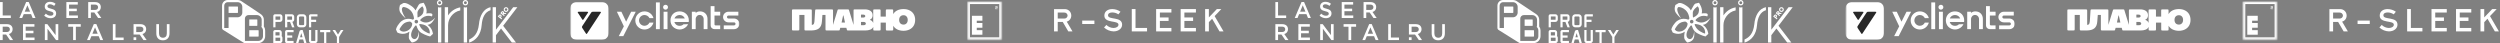 <?xml version="1.0" encoding="UTF-8"?> <svg xmlns="http://www.w3.org/2000/svg" width="1380" height="24" viewBox="0 0 1380 24" fill="none"><rect x="0" y="0" width="1380" height="24" fill="#808080" stroke="none"/><path d="M235.972 13.716C236.918 13.61 237.893 13.164 238.715 12.109C239.904 10.58 240.195 9.787 240.195 9.787C240.195 9.787 236.408 14.413 232.089 11.432C232.05 11.272 232.002 11.137 231.945 10.996C234.813 7.541 238.355 9.056 238.355 9.056C238.355 9.056 238.633 8.954 238.677 8.127C238.739 7.043 236.408 7.28 235.337 7.435C236.149 4.691 233.828 1.521 233.828 1.521L231.853 1.986C231.853 1.986 231.383 2.272 231.094 2.678C230.792 3.118 229.807 4.856 229.35 5.751C228.855 4.739 228.019 3.951 226.957 3.215C223.771 1.008 222.532 1.749 222.532 1.749L220.816 2.75C220.816 2.75 219.759 5.301 221.143 7.188C222.532 9.09 224.017 10.188 224.017 10.188C224.017 10.188 220.456 5.32 222.46 3.912C222.782 3.684 227.918 4.338 228.543 10.227C228.343 10.411 228.163 10.629 228.019 10.875C227.424 10.629 223.604 9.22 220.643 12.613C218.774 14.756 218.582 16.286 218.582 16.286L219.303 17.916C219.303 17.916 222.57 19.91 226.006 17.481C225.867 18.265 225.285 20.709 226.001 21.807C226.856 23.143 227.375 23.457 227.375 23.457C227.375 23.457 230.724 23.177 231.166 20.302C231.397 18.812 231.166 17.287 231.166 17.287C231.166 17.287 231.008 20.902 229.288 21.497C227.577 22.098 224.963 19.441 229.336 14.065C229.523 14.123 229.706 14.161 229.912 14.166C230.1 14.979 230.76 17.133 232.718 18.245C235.16 19.639 237.422 20.138 237.422 20.138L238.979 18.71C238.98 18.71 238.821 15.531 235.972 13.716ZM223.176 17.433C221.1 17.597 220.49 16.203 220.49 16.203C220.49 16.203 221.503 13.982 223.181 12.796C224.271 12.027 226.116 11.896 226.116 11.896C227.019 11.955 227.553 13.005 227.553 13.005C227.563 14.994 225.761 17.215 223.176 17.433ZM230.417 7.033C230.47 5.204 233.117 3.486 233.117 3.486C233.771 4.338 234.102 4.875 233.67 6.796C233.242 8.727 230.547 9.685 230.547 9.685C230.547 9.685 230.345 8.858 230.417 7.033ZM229.816 12.937C229.273 12.937 228.834 12.492 228.834 11.94C228.834 11.388 229.273 10.948 229.816 10.948C230.364 10.948 230.801 11.388 230.801 11.94C230.801 12.492 230.364 12.937 229.816 12.937ZM237.201 18.478C237.201 18.478 236.803 18.681 234.482 17.321C232.19 15.957 231.459 13.706 231.459 13.706L231.561 13.237C231.561 13.237 233.53 13.339 234.799 14.002C237.701 15.545 237.201 18.478 237.201 18.478Z" fill="white"></path><path d="M242.914 4.104C242.837 4.117 242.759 4.125 242.678 4.125C242.594 4.125 242.511 4.117 242.43 4.102C242.199 4.081 241.977 4.031 241.766 3.956V23.477H243.591V3.957C243.376 4.034 243.149 4.083 242.914 4.104Z" fill="white"></path><path d="M257.136 4.104C257.059 4.117 256.98 4.125 256.9 4.125C256.815 4.125 256.733 4.117 256.652 4.102C256.421 4.081 256.199 4.031 255.988 3.956V23.482H257.813V3.957C257.598 4.034 257.371 4.083 257.136 4.104Z" fill="white"></path><path d="M242.683 1.52588e-05C241.858 1.52588e-05 241.188 0.676 241.188 1.502C241.188 2.333 241.858 3.007 242.683 3.007C243.505 3.007 244.175 2.333 244.175 1.502C244.175 0.676 243.505 1.52588e-05 242.683 1.52588e-05ZM242.683 2.305C242.242 2.305 241.887 1.943 241.887 1.502C241.887 1.064 242.242 0.702 242.683 0.702C243.118 0.702 243.476 1.064 243.476 1.502C243.476 1.943 243.118 2.305 242.683 2.305Z" fill="white"></path><path d="M256.906 1.52588e-05C256.081 1.52588e-05 255.412 0.676 255.412 1.502C255.412 2.333 256.081 3.007 256.906 3.007C257.729 3.007 258.398 2.333 258.398 1.502C258.398 0.676 257.728 1.52588e-05 256.906 1.52588e-05ZM256.906 2.305C256.465 2.305 256.11 1.943 256.11 1.502C256.11 1.064 256.465 0.702 256.906 0.702C257.341 0.702 257.699 1.064 257.699 1.502C257.699 1.943 257.341 2.305 256.906 2.305Z" fill="white"></path><path d="M285.592 3.956L283.299 3.956L273.769 16.412V3.956H271.942L271.942 23.486H273.769L273.769 19.431L276.581 15.748L282.54 23.486H284.844L277.731 14.237L285.592 3.956Z" fill="white"></path><path d="M247.337 8.524L247.336 3.956H245.51L245.51 23.486H247.337V13.875L247.364 13.594C247.364 10.701 249.712 6.59 254.075 5.754L254.071 4.059C250.909 4.608 248.622 6.523 247.337 8.524Z" fill="white"></path><path d="M264.36 13.509C263.776 18.634 261.507 20.669 258.978 21.799V23.544C262.868 22.284 265.509 19.003 265.895 13.749C266.184 9.805 267.664 6.555 270.78 5.645V3.95C266.922 4.777 264.776 8.652 264.36 13.509Z" fill="white"></path><path d="M279.349 3.958C278.626 3.958 278.039 4.55 278.039 5.274C278.039 6.002 278.626 6.592 279.349 6.592C280.069 6.592 280.655 6.002 280.655 5.274C280.655 4.55 280.069 3.958 279.349 3.958ZM279.348 5.978C278.962 5.978 278.651 5.661 278.651 5.274C278.651 4.89 278.962 4.573 279.348 4.573C279.73 4.573 280.043 4.89 280.043 5.274C280.043 5.661 279.73 5.978 279.348 5.978Z" fill="white"></path><path d="M276.493 9.69L277.183 10.228L276.824 10.695L274.794 9.114C274.863 9.024 274.937 8.925 275.018 8.816C275.1 8.706 275.183 8.595 275.268 8.484C275.49 8.196 275.715 8.035 275.944 8.003C276.168 7.968 276.379 8.028 276.576 8.182C276.766 8.329 276.874 8.524 276.901 8.766C276.927 9.007 276.852 9.241 276.677 9.469C276.599 9.57 276.538 9.644 276.493 9.69ZM275.739 8.776C275.738 8.778 275.731 8.787 275.72 8.804C275.709 8.82 275.692 8.845 275.667 8.879C275.643 8.913 275.616 8.948 275.588 8.985L276.052 9.347C276.124 9.272 276.184 9.205 276.23 9.145C276.292 9.065 276.321 8.983 276.319 8.899C276.317 8.815 276.275 8.741 276.192 8.676C276.035 8.554 275.884 8.587 275.739 8.776Z" fill="white"></path><path d="M277.879 7.843L278.59 8.396L278.231 8.864L276.2 7.283C276.285 7.171 276.379 7.048 276.48 6.912C276.581 6.777 276.664 6.667 276.728 6.583C277.116 6.079 277.526 5.995 277.959 6.333C278.237 6.549 278.345 6.816 278.28 7.133L279.539 7.161L279.103 7.728L278.011 7.671L277.879 7.843ZM277.146 6.945C277.144 6.947 277.138 6.956 277.127 6.972C277.116 6.989 277.098 7.014 277.074 7.048C277.049 7.082 277.023 7.117 276.994 7.154L277.444 7.504L277.574 7.335C277.737 7.123 277.74 6.955 277.584 6.833C277.437 6.719 277.291 6.756 277.146 6.945Z" fill="white"></path><mask id="mask0_41_342" style="mask-type:luminance" maskUnits="userSpaceOnUse" x="314" y="1" width="95" height="22"><path d="M408.165 1H314.592V22.129H408.165V1Z" fill="white"></path></mask><g mask="url(#mask0_41_342)"><path d="M368.459 6.477H366.304V16.098H368.459V6.477Z" fill="white"></path><path d="M348.397 6.477L345.622 11.961L343.01 6.477H340.521L344.365 14.53L341.56 19.946H344.068L350.924 6.477H348.397Z" fill="white"></path><path d="M364.208 1.282H362.073V16.098H364.208V1.282Z" fill="white"></path><path d="M355.744 8.286C356.321 8.29 356.886 8.452 357.374 8.754C357.862 9.057 358.254 9.487 358.506 9.997H360.72C360.425 8.924 359.777 7.978 358.876 7.306C357.976 6.634 356.874 6.275 355.743 6.283C352.922 6.283 350.688 8.535 350.688 11.286C350.688 14.057 352.922 16.289 355.743 16.289C358.153 16.289 360.132 14.673 360.72 12.46H358.506C358.267 12.984 357.88 13.43 357.39 13.743C356.9 14.057 356.329 14.226 355.744 14.23C354.118 14.23 352.727 12.883 352.727 11.286C352.727 9.613 354.118 8.286 355.744 8.286Z" fill="white"></path><path d="M367.382 2.648C366.598 2.648 366.03 3.225 366.03 3.956C366.03 4.707 366.598 5.342 367.382 5.342C368.146 5.342 368.734 4.707 368.734 3.956C368.735 3.783 368.7 3.611 368.632 3.45C368.564 3.29 368.465 3.144 368.339 3.022C368.213 2.9 368.063 2.804 367.899 2.74C367.735 2.676 367.559 2.644 367.382 2.648Z" fill="white"></path><path d="M394.399 3.398H392.283V14.001C392.283 15.271 393.282 16.098 394.477 16.098H397.554V14.02H394.982C394.827 14.02 394.68 13.959 394.571 13.852C394.462 13.745 394.401 13.6 394.401 13.449V8.555H397.555V6.477H394.401L394.399 3.398Z" fill="white"></path><path d="M375.162 6.284C373.712 6.284 372.459 6.746 371.459 7.728C370.581 8.69 370.099 9.938 370.105 11.23C370.105 12.616 370.615 13.924 371.515 14.828C372.475 15.714 373.749 16.291 375.16 16.291C376.57 16.291 377.863 15.714 378.843 14.771C379.274 14.367 379.549 13.905 379.823 13.347L377.315 13.404C376.767 13.962 376.042 14.25 375.162 14.25C374.3 14.25 373.556 13.981 373.027 13.423C372.655 13.066 372.384 12.621 372.239 12.131H380.178L380.184 11.964C380.205 11.755 380.236 11.468 380.236 11.227C380.234 8.382 378.04 6.284 375.162 6.284ZM372.288 10.191C372.707 9.058 373.803 8.286 375.162 8.286C376.504 8.286 377.58 9.056 378.01 10.191H372.288Z" fill="white"></path><path d="M386.425 6.284C385.52 6.284 384.664 6.537 384.015 7.142V6.477H381.899V16.098H384.014V10.556C384.014 9.322 384.954 8.247 386.189 8.247C387.482 8.247 388.422 9.304 388.422 10.556V16.098H390.539V10.4C390.539 8.016 388.855 6.284 386.425 6.284Z" fill="white"></path><path d="M405.174 10.232H402.115C401.894 10.226 401.684 10.136 401.53 9.98C401.376 9.825 401.29 9.616 401.29 9.399C401.29 9.182 401.376 8.974 401.53 8.818C401.684 8.663 401.894 8.572 402.115 8.566H407.598V6.472H402.115C401.322 6.472 400.561 6.782 400.001 7.333C399.44 7.883 399.125 8.63 399.125 9.409C399.125 10.188 399.44 10.935 400.001 11.486C400.561 12.037 401.322 12.347 402.115 12.347H405.174C405.285 12.344 405.395 12.364 405.497 12.405C405.6 12.445 405.694 12.506 405.772 12.582C405.85 12.659 405.912 12.751 405.953 12.852C405.994 12.952 406.014 13.06 406.012 13.169C406.012 13.389 405.924 13.6 405.767 13.757C405.612 13.914 405.398 14.006 405.174 14.011H399.514V16.106H405.174C405.968 16.106 406.729 15.797 407.289 15.246C407.85 14.695 408.165 13.948 408.165 13.169C408.165 12.39 407.85 11.643 407.289 11.092C406.729 10.541 405.968 10.232 405.174 10.232Z" fill="white"></path><mask id="mask1_41_342" style="mask-type:luminance" maskUnits="userSpaceOnUse" x="314" y="1" width="23" height="22"><path d="M336.021 1H314.592V22.129H336.021V1Z" fill="white"></path></mask><g mask="url(#mask1_41_342)"><path d="M314.592 7.311C314.592 5.102 314.592 3.997 315.028 3.154C315.412 2.411 316.024 1.808 316.776 1.43C317.632 1 318.752 1 320.992 1H329.621C331.861 1 332.981 1 333.837 1.43C334.59 1.808 335.202 2.411 335.585 3.154C336.021 3.997 336.021 5.102 336.021 7.311V15.819C336.021 18.028 336.021 19.132 335.585 19.976C335.202 20.718 334.59 21.321 333.837 21.7C332.981 22.129 331.861 22.129 329.621 22.129H320.992C318.752 22.129 317.632 22.129 316.776 21.7C316.024 21.321 315.412 20.718 315.028 19.976C314.592 19.132 314.592 18.028 314.592 15.819V7.311Z" fill="white"></path><path d="M324.135 18.403L331.519 7.187C331.667 6.961 331.742 6.848 331.735 6.755C331.729 6.674 331.688 6.599 331.622 6.55C331.546 6.494 331.409 6.494 331.136 6.494H327.389C327.118 6.494 326.983 6.494 326.86 6.531C326.752 6.564 326.651 6.617 326.564 6.689C326.465 6.77 326.391 6.882 326.243 7.105L321.557 14.18C321.381 14.446 321.293 14.579 321.258 14.722C321.228 14.848 321.228 14.98 321.258 15.107C321.292 15.25 321.379 15.383 321.555 15.649L323.369 18.403C323.497 18.596 323.56 18.693 323.641 18.727C323.712 18.756 323.792 18.756 323.862 18.727C323.943 18.693 324.007 18.596 324.135 18.403Z" fill="#282828"></path><path d="M319.089 7.18L321.344 10.654C321.47 10.848 321.533 10.945 321.614 10.979C321.684 11.008 321.764 11.009 321.835 10.98C321.916 10.947 321.98 10.852 322.109 10.66L324.443 7.185C324.594 6.96 324.669 6.848 324.663 6.755C324.658 6.674 324.617 6.599 324.551 6.55C324.475 6.494 324.337 6.494 324.062 6.494H319.473C319.203 6.494 319.068 6.494 318.992 6.549C318.926 6.597 318.885 6.671 318.878 6.752C318.871 6.844 318.944 6.956 319.089 7.18Z" fill="#282828"></path></g></g><path d="M589.695 17.337L586.638 12.109H583.867V17.337H581.829V5.035H587.718C588.644 5.003 589.546 5.338 590.224 5.969C590.902 6.599 591.302 7.472 591.335 8.397C591.335 8.461 591.335 8.527 591.335 8.595C591.358 9.352 591.123 10.094 590.67 10.702C590.217 11.309 589.572 11.746 588.839 11.941L592.018 17.337H589.695ZM583.867 10.243H587.458C587.687 10.258 587.916 10.228 588.133 10.155C588.35 10.081 588.55 9.966 588.722 9.815C588.895 9.665 589.035 9.482 589.137 9.277C589.238 9.072 589.298 8.849 589.313 8.621V8.595C589.293 8.136 589.091 7.704 588.752 7.393C588.413 7.082 587.964 6.918 587.504 6.937H583.867V10.243Z" fill="white"></path><path d="M604.108 11.361H597.383V13.253H604.108V11.361Z" fill="white"></path><path d="M610.716 13.767C611.768 14.808 613.178 15.408 614.659 15.445C616.188 15.445 617.4 14.698 617.4 13.65C617.4 11.026 609.605 13.065 609.605 8.611C609.605 6.205 611.597 5.015 613.992 5.01C615.613 5.024 617.19 5.536 618.511 6.475L617.339 7.919C616.349 7.244 615.18 6.88 613.981 6.871C612.672 6.871 611.628 7.38 611.628 8.463C611.628 11.173 619.412 8.926 619.412 13.64C619.412 15.771 617.344 17.337 614.695 17.327C612.736 17.274 610.865 16.509 609.432 15.176L610.716 13.767Z" fill="white"></path><path d="M626.805 5V15.425H633.173V17.337H624.741V5H626.805Z" fill="white"></path><path d="M646.618 5.005V6.917H640.25V9.638H645.059V11.55H640.25V15.435H646.618V17.337H638.186V5.005H646.618Z" fill="white"></path><path d="M660.149 5.005V6.917H653.781V9.638H658.591V11.55H653.781V15.435H660.149V17.337H651.718V5.005H660.149Z" fill="white"></path><path d="M674.18 5L670.476 8.885L675.403 17.337H673.161L669.091 10.345L667.297 12.221V17.337H665.229V5H667.297V9.612L671.704 5H674.18Z" fill="white"></path><path d="M141.981 14.205C142.031 14.154 142.052 14.104 142.052 14.027V10.98C142.052 10.903 142.031 10.854 141.981 10.803C141.93 10.754 141.879 10.733 141.803 10.733H137.594V14.276H141.803C141.881 14.276 141.93 14.256 141.981 14.205Z" fill="white"></path><path d="M142.525 16.674H137.592V20.198H142.525C142.603 20.198 142.652 20.178 142.703 20.127C142.754 20.076 142.774 20.025 142.774 19.949V16.921C142.774 16.843 142.754 16.794 142.703 16.743C142.652 16.694 142.603 16.674 142.525 16.674Z" fill="white"></path><path d="M131.107 3.599H126.173V7.141H131.107C131.185 7.141 131.234 7.121 131.284 7.07C131.335 7.02 131.355 6.969 131.355 6.893V3.846C131.355 3.768 131.335 3.719 131.284 3.668C131.234 3.619 131.185 3.599 131.107 3.599Z" fill="white"></path><path d="M145.603 14.564C145.635 14.376 145.65 14.192 145.65 14.007V10.979C145.65 9.938 145.259 8.999 144.52 8.26C144.303 8.043 144.072 7.857 143.823 7.703L133.414 0.753C132.754 0.259 131.968 0 131.107 0H125.697C124.863 0 124.107 0.31 123.506 0.897C122.896 1.492 122.574 2.264 122.574 3.123V15.467C122.574 15.863 122.767 16.217 123.065 16.435C123.065 16.435 123.065 16.435 123.067 16.437V16.44L134.588 23.638C134.766 23.741 134.973 23.8 135.192 23.8H142.525C143.566 23.8 144.506 23.409 145.244 22.672C145.982 21.932 146.373 20.993 146.373 19.953V16.924C146.373 16.142 146.175 15.439 145.784 14.828C145.725 14.735 145.664 14.649 145.603 14.566V14.564ZM133.754 6.893C133.754 7.615 133.495 8.245 132.988 8.761C132.479 9.278 131.844 9.541 131.107 9.541H126.173V15.466H123.774V3.122C123.774 2.584 123.967 2.125 124.344 1.753C124.721 1.384 125.176 1.198 125.697 1.198H131.107C131.844 1.198 132.477 1.457 132.986 1.966C133.495 2.475 133.754 3.108 133.754 3.846V6.893ZM145.173 19.951C145.173 20.677 144.912 21.304 144.395 21.82C143.879 22.337 143.249 22.599 142.525 22.599H135.192V10.255C135.192 9.732 135.384 9.277 135.761 8.899C136.138 8.522 136.595 8.331 137.118 8.331H141.804C142.529 8.331 143.158 8.591 143.674 9.109C144.19 9.625 144.452 10.255 144.452 10.979V14.007C144.452 14.28 144.396 14.571 144.281 14.89C144.457 15.038 144.62 15.232 144.777 15.476C145.041 15.889 145.176 16.376 145.176 16.922V19.951H145.173Z" fill="white"></path><path d="M152.064 12.097H154.565C154.939 12.097 155.26 11.963 155.519 11.701C155.776 11.441 155.906 11.123 155.906 10.754V9.209C155.906 8.835 155.775 8.515 155.517 8.256C155.258 7.998 154.939 7.867 154.565 7.867H151.824C151.56 7.867 151.33 7.962 151.14 8.148C150.948 8.336 150.851 8.569 150.851 8.842V15.097H152.066V12.095L152.064 12.097ZM152.064 9.087H154.565C154.604 9.087 154.629 9.097 154.654 9.121C154.682 9.146 154.692 9.172 154.692 9.211V10.755C154.692 10.796 154.682 10.82 154.656 10.845C154.629 10.87 154.605 10.881 154.566 10.881H152.066V9.086L152.064 9.087Z" fill="white"></path><path d="M162.023 11.701C162.28 11.441 162.412 11.123 162.412 10.755V9.211C162.412 8.844 162.28 8.525 162.023 8.263C161.764 8.001 161.446 7.867 161.079 7.867H157.353V15.097H158.57V12.095H160.103L161.241 15.097H162.537L161.394 12.058C161.632 12.002 161.844 11.882 162.023 11.7V11.701ZM161.204 10.755C161.204 10.793 161.194 10.816 161.169 10.842C161.131 10.876 161.104 10.881 161.079 10.881H158.57V9.086H161.079C161.103 9.086 161.128 9.091 161.163 9.126C161.199 9.162 161.204 9.189 161.204 9.212V10.757V10.755Z" fill="white"></path><path d="M165.557 15.098H167.398C167.868 15.098 168.275 14.929 168.606 14.598C168.938 14.266 169.107 13.86 169.107 13.39V9.578C169.107 9.107 168.938 8.701 168.606 8.37C168.275 8.036 167.867 7.869 167.398 7.869H165.557C165.087 7.869 164.683 8.038 164.353 8.371C164.024 8.703 163.859 9.109 163.859 9.578V13.39C163.859 13.858 164.026 14.264 164.353 14.596C164.683 14.929 165.087 15.098 165.557 15.098ZM165.065 9.578C165.065 9.436 165.111 9.324 165.21 9.229C165.31 9.131 165.42 9.085 165.557 9.085H167.398C167.535 9.085 167.645 9.131 167.745 9.229C167.843 9.324 167.89 9.436 167.89 9.578V13.39C167.89 13.532 167.845 13.642 167.745 13.738C167.645 13.836 167.535 13.882 167.398 13.882H165.557C165.42 13.882 165.31 13.836 165.21 13.738C165.112 13.642 165.065 13.532 165.065 13.39V9.578Z" fill="white"></path><path d="M171.77 12.097H174.519V10.88H171.77V9.085H175.254V7.869H171.528C171.264 7.869 171.034 7.964 170.843 8.15C170.65 8.338 170.553 8.571 170.553 8.844V15.098H171.77V12.097Z" fill="white"></path><path d="M155.453 19.892C155.511 19.731 155.539 19.584 155.539 19.445V17.91C155.539 17.543 155.407 17.224 155.145 16.963C154.885 16.703 154.565 16.569 154.198 16.569H151.824C151.56 16.569 151.328 16.667 151.137 16.858C150.946 17.049 150.848 17.279 150.848 17.545V23.8H154.565C154.932 23.8 155.25 23.668 155.512 23.406C155.774 23.144 155.906 22.827 155.906 22.458V20.924C155.906 20.646 155.839 20.399 155.703 20.189C155.624 20.066 155.541 19.968 155.453 19.892ZM152.064 17.785H154.198C154.238 17.785 154.262 17.796 154.287 17.821C154.313 17.846 154.323 17.872 154.323 17.91V19.455C154.323 19.494 154.313 19.52 154.287 19.545C154.262 19.57 154.237 19.579 154.198 19.579H152.064V17.784V17.785ZM154.69 22.457C154.69 22.496 154.68 22.521 154.654 22.546C154.629 22.573 154.604 22.582 154.565 22.582H152.064V20.797H154.565C154.604 20.797 154.629 20.807 154.654 20.832C154.68 20.858 154.69 20.883 154.69 20.922V22.457Z" fill="white"></path><path d="M157.651 16.858C157.46 17.049 157.363 17.279 157.363 17.545V22.824C157.363 23.096 157.461 23.33 157.653 23.517C157.842 23.703 158.074 23.798 158.336 23.798H162.053V22.584H158.578V20.797H161.319V19.582H158.578V17.787H162.053V16.572H158.336C158.072 16.572 157.84 16.669 157.649 16.86L157.651 16.858Z" fill="white"></path><path d="M166.271 16.57C165.99 16.57 165.601 16.686 165.347 17.232L163.42 23.798H164.685L165.274 21.792H167.335L167.922 23.798H169.188L167.078 16.57H166.269H166.271ZM165.628 20.575L166.308 18.262L166.981 20.575H165.628Z" fill="white"></path><path d="M174.04 22.457C174.04 22.494 174.03 22.517 174.003 22.543C173.968 22.577 173.939 22.584 173.913 22.584H171.897C171.851 22.584 171.827 22.568 171.807 22.546C171.785 22.526 171.771 22.502 171.771 22.457V16.57H170.555V22.457C170.555 22.824 170.689 23.143 170.949 23.404C171.21 23.665 171.528 23.798 171.897 23.798H173.913C174.281 23.798 174.6 23.666 174.861 23.404C175.121 23.143 175.255 22.824 175.255 22.457V16.57H174.039V22.457H174.04Z" fill="white"></path><path d="M176.703 17.785H178.908C178.905 17.823 178.905 17.861 178.905 17.9V23.798H180.119V17.912C180.119 17.872 180.129 17.848 180.155 17.823C180.18 17.797 180.206 17.787 180.245 17.787H182.319V16.57H176.702V17.787L176.703 17.785Z" fill="white"></path><path d="M188.142 16.57L186.576 19.052L185.011 16.57H183.571L185.98 20.381C185.973 20.457 185.968 20.531 185.968 20.604V23.798H187.185V20.604C187.185 20.443 187.229 20.296 187.322 20.154L189.582 16.57H188.144H188.142Z" fill="white"></path><path fill-rule="evenodd" clip-rule="evenodd" d="M466.271 12.449C466.333 12.449 466.366 12.449 466.387 12.434C466.402 12.423 466.413 12.412 466.416 12.397C466.427 12.371 466.42 12.342 466.405 12.279L465.612 8.624C465.605 8.599 465.605 8.587 465.598 8.576C465.587 8.554 465.569 8.539 465.547 8.536C465.536 8.532 465.522 8.532 465.497 8.532C465.471 8.532 465.457 8.532 465.446 8.536C465.424 8.543 465.406 8.558 465.395 8.576C465.388 8.587 465.388 8.599 465.381 8.624L464.584 12.279C464.57 12.342 464.566 12.375 464.573 12.397C464.58 12.412 464.591 12.427 464.602 12.434C464.624 12.449 464.656 12.449 464.718 12.449H466.271ZM477.634 13.653C477.424 13.817 477.16 13.894 476.845 13.894H475.425C475.368 13.894 475.335 13.894 475.313 13.883C475.299 13.876 475.288 13.861 475.281 13.85C475.27 13.828 475.27 13.798 475.27 13.735V12.279C475.27 12.219 475.27 12.19 475.281 12.164C475.288 12.149 475.302 12.138 475.313 12.13C475.335 12.116 475.364 12.116 475.425 12.116H476.845C477.16 12.116 477.424 12.201 477.634 12.375C477.844 12.538 477.949 12.745 477.949 13.005C477.949 13.264 477.844 13.483 477.634 13.653ZM477.334 9.466C477.135 9.618 476.867 9.692 476.53 9.692H475.425C475.368 9.692 475.335 9.692 475.313 9.681C475.299 9.673 475.288 9.658 475.281 9.644C475.27 9.621 475.27 9.592 475.27 9.529V8.235C475.27 8.176 475.27 8.146 475.281 8.12C475.288 8.106 475.302 8.095 475.313 8.083C475.335 8.072 475.364 8.072 475.425 8.072H476.53C476.867 8.072 477.135 8.146 477.334 8.298C477.533 8.439 477.634 8.632 477.634 8.88C477.634 9.121 477.533 9.314 477.334 9.466ZM500.414 12.879C499.984 13.342 499.458 13.576 498.745 13.576C498.032 13.576 497.409 13.346 496.978 12.879C496.547 12.416 496.33 11.797 496.33 11C496.33 10.203 496.547 9.558 496.978 9.095C497.409 8.632 498.032 8.398 498.745 8.398C499.458 8.398 499.984 8.628 500.414 9.095C500.845 9.558 501.063 10.203 501.063 11C501.059 11.797 500.845 12.416 500.414 12.879ZM495.287 16.255C496.265 16.73 497.449 17 498.745 17C500.038 17 501.121 16.73 502.087 16.255C503.065 15.77 503.822 15.08 504.358 14.187C504.894 13.283 505.165 12.227 505.165 11C505.165 9.77 504.894 8.699 504.358 7.802C503.822 6.897 503.065 6.208 502.087 5.734C501.121 5.248 500.038 5 498.745 5C497.452 5 496.268 5.248 495.287 5.734C494.324 6.208 493.571 6.894 493.038 7.794V5.908C493.038 5.637 493.038 5.504 492.98 5.404C492.944 5.341 492.89 5.285 492.828 5.248C492.731 5.189 492.6 5.189 492.336 5.189H489.674C489.41 5.189 489.28 5.189 489.182 5.248C489.12 5.285 489.066 5.341 489.03 5.404C488.972 5.504 488.972 5.637 488.972 5.908V9.021C488.972 9.08 488.972 9.114 488.961 9.136C488.954 9.151 488.943 9.162 488.928 9.169C488.907 9.18 488.878 9.18 488.816 9.18H486.245C486.187 9.18 486.158 9.18 486.133 9.169C486.118 9.162 486.108 9.151 486.1 9.136C486.09 9.114 486.09 9.084 486.09 9.021V5.908C486.09 5.637 486.09 5.504 486.032 5.404C485.995 5.341 485.941 5.285 485.879 5.248C485.782 5.189 485.651 5.189 485.387 5.189H482.726C482.461 5.189 482.331 5.189 482.233 5.248C482.172 5.285 482.117 5.341 482.081 5.404C482.023 5.504 482.023 5.637 482.023 5.908V12.682C481.737 11.893 481.132 11.267 480.296 11.011C480.278 11.007 480.27 11.004 480.263 11C480.238 10.989 480.223 10.967 480.22 10.941C480.22 10.933 480.22 10.926 480.22 10.907C480.22 10.893 480.22 10.881 480.22 10.874C480.223 10.848 480.238 10.829 480.26 10.815C480.267 10.811 480.274 10.807 480.292 10.804C481.266 10.426 481.704 9.481 481.704 8.406C481.704 5.938 479.365 5.17 477.366 5.17H471.866C471.602 5.17 471.471 5.17 471.373 5.23C471.312 5.267 471.258 5.322 471.221 5.385C471.163 5.485 471.163 5.619 471.163 5.889V13.757L468.687 5.715C468.629 5.515 468.603 5.415 468.542 5.345C468.502 5.3 468.455 5.263 468.401 5.237C468.317 5.196 468.216 5.196 468.013 5.196H462.976C462.773 5.196 462.672 5.196 462.589 5.237C462.534 5.263 462.487 5.3 462.448 5.345C462.386 5.415 462.361 5.515 462.303 5.715L459.83 13.742V5.915C459.83 5.645 459.83 5.511 459.772 5.411C459.735 5.348 459.681 5.293 459.62 5.256C459.522 5.196 459.391 5.196 459.127 5.196H450.661C450.415 5.196 450.292 5.196 450.198 5.248C450.136 5.282 450.085 5.334 450.045 5.393C449.987 5.485 449.984 5.608 449.962 5.867C449.944 6.127 449.658 11 449.586 11.704C449.513 12.408 449.368 13.09 449.097 13.368C448.912 13.557 448.637 13.679 448.271 13.735C448.217 13.742 448.191 13.746 448.17 13.739C448.155 13.731 448.144 13.72 448.133 13.709C448.119 13.687 448.119 13.657 448.119 13.602V5.919C448.119 5.649 448.119 5.515 448.061 5.415C448.025 5.352 447.974 5.296 447.909 5.259C447.811 5.2 447.681 5.2 447.417 5.2H437.861C437.596 5.2 437.466 5.2 437.368 5.259C437.31 5.285 437.259 5.341 437.223 5.404C437.165 5.504 437.165 5.637 437.165 5.908V16.088C437.165 16.359 437.165 16.492 437.223 16.592C437.259 16.655 437.314 16.711 437.375 16.748C437.473 16.807 437.603 16.807 437.868 16.807H440.529C440.794 16.807 440.924 16.807 441.022 16.748C441.083 16.711 441.138 16.655 441.174 16.592C441.232 16.492 441.232 16.359 441.232 16.088V8.402C441.232 8.343 441.232 8.309 441.246 8.287C441.253 8.272 441.264 8.261 441.279 8.254C441.301 8.243 441.33 8.243 441.391 8.243L443.908 8.254C443.966 8.254 443.995 8.254 444.016 8.269C444.031 8.276 444.042 8.287 444.049 8.302C444.06 8.324 444.06 8.354 444.06 8.417V16.092C444.06 16.363 444.06 16.496 444.118 16.596C444.154 16.659 444.208 16.715 444.27 16.752C444.368 16.811 444.498 16.811 444.762 16.811H448.123C449.868 16.763 451.182 16.377 452.066 15.662C453.022 14.888 453.565 13.646 453.692 11.945L453.967 8.391C453.971 8.335 453.974 8.306 453.985 8.287C453.992 8.272 454.007 8.261 454.018 8.254C454.039 8.243 454.065 8.243 454.119 8.243H455.517C455.575 8.243 455.604 8.243 455.629 8.254C455.644 8.261 455.654 8.276 455.665 8.291C455.676 8.313 455.676 8.343 455.676 8.406V16.092C455.676 16.363 455.676 16.496 455.734 16.596C455.77 16.659 455.821 16.715 455.886 16.752C455.984 16.811 456.114 16.811 456.379 16.811H462.904C463.11 16.811 463.215 16.811 463.302 16.77C463.356 16.744 463.407 16.703 463.447 16.655C463.509 16.581 463.534 16.477 463.585 16.27L463.784 15.477C463.795 15.429 463.802 15.406 463.816 15.392C463.824 15.38 463.834 15.373 463.849 15.366C463.867 15.354 463.892 15.354 463.939 15.354H467.072C467.119 15.354 467.14 15.354 467.162 15.366C467.173 15.373 467.188 15.38 467.195 15.392C467.209 15.41 467.213 15.432 467.227 15.477L467.427 16.27C467.477 16.477 467.503 16.581 467.564 16.655C467.604 16.703 467.651 16.744 467.709 16.77C467.796 16.811 467.897 16.811 468.107 16.811H477.808C479.448 16.811 481.44 16.37 482.045 14.791V16.118C482.045 16.389 482.045 16.522 482.103 16.622C482.139 16.685 482.19 16.741 482.255 16.778C482.353 16.837 482.483 16.837 482.747 16.837H485.409C485.673 16.837 485.803 16.837 485.901 16.778C485.963 16.741 486.017 16.685 486.053 16.622C486.111 16.522 486.111 16.389 486.111 16.118V12.631C486.111 12.571 486.111 12.538 486.122 12.516C486.129 12.501 486.144 12.49 486.155 12.482C486.176 12.471 486.205 12.471 486.267 12.471H488.838C488.896 12.471 488.925 12.471 488.95 12.482C488.965 12.49 488.975 12.505 488.983 12.516C488.994 12.538 488.994 12.568 488.994 12.631V16.118C488.994 16.389 488.994 16.522 489.052 16.622C489.088 16.685 489.142 16.741 489.204 16.778C489.301 16.837 489.432 16.837 489.696 16.837H492.358C492.622 16.837 492.752 16.837 492.85 16.778C492.912 16.741 492.966 16.685 493.002 16.622C493.06 16.522 493.06 16.389 493.06 16.118V14.202C493.571 15.088 494.324 15.773 495.287 16.255Z" fill="white"></path><path d="M0 1.151H1.485V8.535H5.966V9.927H0V1.151ZM14.451 1.088H15.839L19.589 9.927H18.007L17.142 7.808H13.112L12.235 9.927H10.702L14.451 1.087V1.088ZM16.594 6.441L15.121 2.931L13.66 6.441H16.594ZM27.941 10.052C27.295 10.057 26.654 9.938 26.054 9.701C25.457 9.475 24.897 9.112 24.386 8.636L25.287 7.532C25.701 7.896 26.114 8.184 26.541 8.384C26.967 8.585 27.442 8.673 27.977 8.673C28.44 8.673 28.805 8.573 29.085 8.372C29.353 8.172 29.487 7.908 29.487 7.57V7.544C29.487 7.381 29.463 7.244 29.401 7.131C29.353 7.006 29.256 6.893 29.11 6.78C28.964 6.667 28.769 6.567 28.525 6.479C28.207 6.366 27.881 6.274 27.551 6.203C27.138 6.103 26.731 5.978 26.334 5.827C25.981 5.689 25.688 5.526 25.445 5.326C25.201 5.125 25.019 4.887 24.897 4.599C24.764 4.273 24.697 3.923 24.702 3.571V3.545C24.702 3.169 24.775 2.818 24.922 2.518C25.068 2.204 25.262 1.94 25.518 1.715C25.785 1.482 26.096 1.303 26.431 1.188C26.807 1.059 27.203 0.995 27.6 1C28.221 1 28.793 1.1 29.292 1.276C29.791 1.452 30.267 1.74 30.693 2.091L29.889 3.257C29.499 2.969 29.11 2.743 28.732 2.592C28.364 2.444 27.972 2.368 27.576 2.367C27.137 2.367 26.796 2.467 26.553 2.668C26.309 2.868 26.187 3.119 26.187 3.407V3.433C26.187 3.595 26.212 3.746 26.273 3.872C26.334 3.997 26.431 4.122 26.59 4.222C26.735 4.323 26.943 4.423 27.21 4.511C27.478 4.599 27.807 4.699 28.221 4.799C28.671 4.912 29.061 5.05 29.414 5.187C29.755 5.326 30.047 5.501 30.279 5.714C30.509 5.914 30.68 6.153 30.802 6.429C30.923 6.705 30.985 7.018 30.985 7.382V7.407C30.985 7.82 30.912 8.184 30.765 8.511C30.624 8.83 30.412 9.112 30.145 9.337C29.863 9.574 29.535 9.749 29.183 9.852C28.783 9.99 28.363 10.058 27.941 10.052V10.052ZM36.633 1.151H42.94V2.542H38.118V4.799H42.392V6.191H38.118V8.535H43.001V9.927H36.633V1.151ZM48.686 1.151H52.484C53.02 1.151 53.495 1.226 53.909 1.377C54.297 1.516 54.65 1.739 54.944 2.029C55.176 2.266 55.346 2.555 55.467 2.868C55.593 3.205 55.655 3.562 55.65 3.921V3.947C55.655 4.279 55.606 4.609 55.504 4.925C55.409 5.203 55.265 5.462 55.078 5.689C54.895 5.915 54.688 6.102 54.445 6.253C54.189 6.412 53.91 6.531 53.617 6.605L55.918 9.927H54.153L52.046 6.867H50.172V9.927H48.687L48.686 1.151ZM52.375 5.501C52.911 5.501 53.337 5.363 53.654 5.1C53.97 4.837 54.128 4.473 54.128 4.022V3.996C54.128 3.52 53.97 3.157 53.665 2.906C53.361 2.655 52.923 2.53 52.363 2.53H50.172V5.488H52.375V5.501V5.501Z" fill="white"></path><path d="M0 13.331H3.798C4.334 13.331 4.809 13.406 5.223 13.557C5.612 13.696 5.964 13.919 6.258 14.209C6.49 14.447 6.66 14.735 6.781 15.048C6.907 15.385 6.969 15.742 6.964 16.101V16.127C6.964 16.49 6.916 16.816 6.818 17.105C6.723 17.383 6.579 17.642 6.392 17.869C6.209 18.095 6.002 18.282 5.759 18.433C5.503 18.593 5.223 18.711 4.931 18.785L7.232 22.107H5.467L3.361 19.047H1.486V22.107H0.001L0 13.331ZM3.689 17.681C4.225 17.681 4.651 17.543 4.968 17.28C5.284 17.017 5.442 16.653 5.442 16.202V16.176C5.442 15.7 5.284 15.337 4.979 15.086C4.675 14.835 4.237 14.71 3.677 14.71H1.486V17.668H3.689V17.681V17.681ZM12.698 13.331H19.005V14.722H14.184V16.979H18.457V18.372H14.184V20.715H19.066V22.107H12.698V13.331ZM24.751 13.331H26.139L30.693 19.399V13.331H32.178V22.107H30.924L26.236 15.863V22.107H24.751V13.331ZM40.359 14.76H37.656V13.331H44.571V14.76H41.868V22.107H40.359V14.76ZM51.791 13.268H53.179L56.928 22.107H55.346L54.481 19.988H50.452L49.575 22.107H48.041L51.791 13.268V13.268ZM53.934 18.621L52.461 15.111L50.999 18.621H53.934ZM62.286 13.331H63.771V20.715H68.251V22.107H62.286V13.331ZM89.909 22.245C89.362 22.245 88.863 22.169 88.412 22.006C87.977 21.855 87.584 21.602 87.267 21.267C86.951 20.941 86.708 20.54 86.537 20.063C86.367 19.587 86.281 19.023 86.281 18.383V13.331H87.767V18.32C87.767 19.135 87.962 19.762 88.339 20.188C88.729 20.614 89.252 20.828 89.934 20.828C90.604 20.828 91.127 20.627 91.516 20.214C91.906 19.8 92.089 19.198 92.089 18.383V13.331H93.574V18.308C93.574 18.96 93.489 19.537 93.319 20.026C93.164 20.485 92.91 20.904 92.576 21.254C92.254 21.583 91.863 21.835 91.431 21.994C90.981 22.169 90.47 22.245 89.909 22.245Z" fill="white"></path><path d="M75.203 20.577H73.718V22.108H75.203V20.577Z" fill="white"></path><path d="M78.648 18.785C78.938 18.704 79.216 18.586 79.476 18.434C79.72 18.284 79.939 18.096 80.109 17.87C80.291 17.64 80.435 17.381 80.535 17.105C80.637 16.789 80.686 16.459 80.682 16.127V16.102C80.682 15.713 80.62 15.363 80.499 15.049C80.382 14.737 80.204 14.451 79.975 14.209C79.695 13.933 79.354 13.72 78.94 13.557C78.526 13.407 78.052 13.331 77.516 13.331H73.718V19.048H77.078L79.184 22.107H80.949L78.648 18.785ZM75.203 17.681V14.723H77.394C77.954 14.723 78.393 14.849 78.697 15.1C79.001 15.35 79.16 15.714 79.16 16.191V16.215C79.16 16.667 79.001 17.03 78.685 17.294C78.368 17.557 77.942 17.695 77.406 17.695H75.203V17.682V17.681Z" fill="white"></path><mask id="mask2_41_342" style="mask-type:luminance" maskUnits="userSpaceOnUse" x="534" y="1" width="19" height="21"><path d="M552.829 1H534.165V21.841H552.829V1Z" fill="white"></path></mask><g mask="url(#mask2_41_342)"><path d="M535.409 21.841V1H532.921V21.841H535.409ZM552.828 20.597H534.165V23.085H552.828V20.597ZM551.584 1V21.841H554.073V1H551.584ZM534.165 2.244H552.828V-0.244H534.165V2.244ZM534.165 21.841H532.921V23.085H534.165V21.841ZM552.828 21.841V23.085H554.073V21.841H552.828ZM552.828 1H554.073V-0.244H552.828V1ZM534.165 1V-0.244H532.921V1H534.165Z" fill="white"></path></g><path d="M542.284 8.714H536.498V19.166H542.284V16.646H539.173V15.309H542.284V12.696H539.173V11.421H542.284V8.714Z" fill="white"></path><path d="M550.651 3.489H549.407V3.8H550.651V3.489Z" fill="white"></path><path d="M550.651 4.111H549.407V4.422H550.651V4.111Z" fill="white"></path><path d="M550.651 4.733H549.407V5.044H550.651V4.733Z" fill="white"></path><path d="M549.718 4.422H549.407V4.733H549.718V4.422Z" fill="white"></path><path d="M550.651 3.8H550.34V4.111H550.651V3.8Z" fill="white"></path><path d="M939.972 13.716C940.918 13.61 941.893 13.164 942.715 12.109C943.904 10.58 944.195 9.787 944.195 9.787C944.195 9.787 940.408 14.413 936.089 11.432C936.05 11.272 936.002 11.137 935.945 10.996C938.813 7.541 942.355 9.056 942.355 9.056C942.355 9.056 942.633 8.954 942.677 8.127C942.739 7.043 940.408 7.28 939.337 7.435C940.149 4.691 937.828 1.521 937.828 1.521L935.853 1.986C935.853 1.986 935.383 2.272 935.094 2.678C934.792 3.118 933.807 4.856 933.35 5.751C932.855 4.739 932.019 3.951 930.957 3.215C927.771 1.008 926.532 1.749 926.532 1.749L924.816 2.75C924.816 2.75 923.759 5.301 925.143 7.188C926.532 9.09 928.017 10.188 928.017 10.188C928.017 10.188 924.456 5.32 926.46 3.912C926.782 3.684 931.918 4.338 932.543 10.227C932.343 10.411 932.163 10.629 932.019 10.875C931.424 10.629 927.604 9.22 924.643 12.613C922.774 14.756 922.582 16.286 922.582 16.286L923.303 17.916C923.303 17.916 926.57 19.91 930.006 17.481C929.867 18.265 929.285 20.709 930.001 21.807C930.856 23.143 931.375 23.457 931.375 23.457C931.375 23.457 934.724 23.177 935.166 20.302C935.397 18.812 935.166 17.287 935.166 17.287C935.166 17.287 935.008 20.902 933.288 21.497C931.577 22.098 928.963 19.441 933.336 14.065C933.523 14.123 933.706 14.161 933.912 14.166C934.1 14.979 934.76 17.133 936.718 18.245C939.16 19.639 941.422 20.138 941.422 20.138L942.979 18.71C942.98 18.71 942.821 15.531 939.972 13.716ZM927.176 17.433C925.1 17.597 924.49 16.203 924.49 16.203C924.49 16.203 925.503 13.982 927.181 12.796C928.271 12.027 930.116 11.896 930.116 11.896C931.019 11.955 931.553 13.005 931.553 13.005C931.563 14.994 929.761 17.215 927.176 17.433ZM934.417 7.033C934.47 5.204 937.117 3.486 937.117 3.486C937.771 4.338 938.102 4.875 937.67 6.796C937.242 8.727 934.547 9.685 934.547 9.685C934.547 9.685 934.345 8.858 934.417 7.033ZM933.816 12.937C933.273 12.937 932.834 12.492 932.834 11.94C932.834 11.388 933.273 10.948 933.816 10.948C934.364 10.948 934.801 11.388 934.801 11.94C934.801 12.492 934.364 12.937 933.816 12.937ZM941.201 18.478C941.201 18.478 940.803 18.681 938.482 17.321C936.19 15.957 935.459 13.706 935.459 13.706L935.561 13.237C935.561 13.237 937.53 13.339 938.799 14.002C941.701 15.545 941.201 18.478 941.201 18.478Z" fill="white"></path><path d="M946.914 4.104C946.837 4.117 946.759 4.125 946.678 4.125C946.594 4.125 946.511 4.117 946.43 4.102C946.199 4.081 945.977 4.031 945.766 3.956V23.477H947.591V3.957C947.376 4.034 947.149 4.083 946.914 4.104Z" fill="white"></path><path d="M961.136 4.104C961.059 4.117 960.98 4.125 960.9 4.125C960.815 4.125 960.733 4.117 960.652 4.102C960.421 4.081 960.199 4.031 959.988 3.956V23.482H961.813V3.957C961.598 4.034 961.371 4.083 961.136 4.104Z" fill="white"></path><path d="M946.683 1.52588e-05C945.858 1.52588e-05 945.188 0.676 945.188 1.502C945.188 2.333 945.858 3.007 946.683 3.007C947.505 3.007 948.175 2.333 948.175 1.502C948.175 0.676 947.505 1.52588e-05 946.683 1.52588e-05ZM946.683 2.305C946.242 2.305 945.887 1.943 945.887 1.502C945.887 1.064 946.242 0.702 946.683 0.702C947.118 0.702 947.476 1.064 947.476 1.502C947.476 1.943 947.118 2.305 946.683 2.305Z" fill="white"></path><path d="M960.906 1.52588e-05C960.081 1.52588e-05 959.412 0.676 959.412 1.502C959.412 2.333 960.081 3.007 960.906 3.007C961.729 3.007 962.398 2.333 962.398 1.502C962.398 0.676 961.728 1.52588e-05 960.906 1.52588e-05ZM960.906 2.305C960.465 2.305 960.11 1.943 960.11 1.502C960.11 1.064 960.465 0.702 960.906 0.702C961.341 0.702 961.699 1.064 961.699 1.502C961.699 1.943 961.341 2.305 960.906 2.305Z" fill="white"></path><path d="M989.592 3.956L987.299 3.956L977.769 16.412V3.956H975.942L975.942 23.486H977.769L977.769 19.431L980.581 15.748L986.54 23.486H988.844L981.731 14.237L989.592 3.956Z" fill="white"></path><path d="M951.337 8.524L951.336 3.956H949.51L949.51 23.486H951.337V13.875L951.364 13.594C951.364 10.701 953.712 6.59 958.075 5.754L958.071 4.059C954.909 4.608 952.622 6.523 951.337 8.524Z" fill="white"></path><path d="M968.36 13.509C967.776 18.634 965.507 20.669 962.978 21.799V23.544C966.868 22.284 969.509 19.003 969.895 13.749C970.184 9.805 971.664 6.555 974.78 5.645V3.95C970.922 4.777 968.776 8.652 968.36 13.509Z" fill="white"></path><path d="M983.349 3.958C982.626 3.958 982.039 4.55 982.039 5.274C982.039 6.002 982.626 6.592 983.349 6.592C984.069 6.592 984.655 6.002 984.655 5.274C984.655 4.55 984.069 3.958 983.349 3.958ZM983.348 5.978C982.962 5.978 982.651 5.661 982.651 5.274C982.651 4.89 982.962 4.573 983.348 4.573C983.73 4.573 984.043 4.89 984.043 5.274C984.043 5.661 983.73 5.978 983.348 5.978Z" fill="white"></path><path d="M980.493 9.69L981.183 10.228L980.824 10.695L978.794 9.114C978.863 9.024 978.937 8.925 979.018 8.816C979.1 8.706 979.183 8.595 979.268 8.484C979.49 8.196 979.715 8.035 979.944 8.003C980.168 7.968 980.379 8.028 980.576 8.182C980.766 8.329 980.874 8.524 980.901 8.766C980.927 9.007 980.852 9.241 980.677 9.469C980.599 9.57 980.538 9.644 980.493 9.69ZM979.739 8.776C979.738 8.778 979.731 8.787 979.72 8.804C979.709 8.82 979.692 8.845 979.667 8.879C979.643 8.913 979.616 8.948 979.588 8.985L980.052 9.347C980.124 9.272 980.184 9.205 980.23 9.145C980.292 9.065 980.321 8.983 980.319 8.899C980.317 8.815 980.275 8.741 980.192 8.676C980.035 8.554 979.884 8.587 979.739 8.776Z" fill="white"></path><path d="M981.879 7.843L982.59 8.396L982.231 8.864L980.2 7.283C980.285 7.171 980.379 7.048 980.48 6.912C980.581 6.777 980.664 6.667 980.728 6.583C981.116 6.079 981.526 5.995 981.959 6.333C982.237 6.549 982.345 6.816 982.28 7.133L983.539 7.161L983.103 7.728L982.011 7.671L981.879 7.843ZM981.146 6.945C981.144 6.947 981.138 6.956 981.127 6.972C981.116 6.989 981.098 7.014 981.074 7.048C981.049 7.082 981.023 7.117 980.994 7.154L981.444 7.504L981.574 7.335C981.737 7.123 981.74 6.955 981.584 6.833C981.437 6.719 981.291 6.756 981.146 6.945Z" fill="white"></path><mask id="mask3_41_342" style="mask-type:luminance" maskUnits="userSpaceOnUse" x="1018" y="1" width="95" height="22"><path d="M1112.17 1H1018.59V22.129H1112.17V1Z" fill="white"></path></mask><g mask="url(#mask3_41_342)"><path d="M1072.46 6.477H1070.3V16.098H1072.46V6.477Z" fill="white"></path><path d="M1052.4 6.477L1049.62 11.961L1047.01 6.477H1044.52L1048.36 14.53L1045.56 19.946H1048.07L1054.92 6.477H1052.4Z" fill="white"></path><path d="M1068.21 1.282H1066.07V16.098H1068.21V1.282Z" fill="white"></path><path d="M1059.74 8.286C1060.32 8.29 1060.89 8.452 1061.37 8.754C1061.86 9.057 1062.25 9.487 1062.51 9.997H1064.72C1064.42 8.924 1063.78 7.978 1062.88 7.306C1061.98 6.634 1060.87 6.275 1059.74 6.283C1056.92 6.283 1054.69 8.535 1054.69 11.286C1054.69 14.057 1056.92 16.289 1059.74 16.289C1062.15 16.289 1064.13 14.673 1064.72 12.46H1062.51C1062.27 12.984 1061.88 13.43 1061.39 13.743C1060.9 14.057 1060.33 14.226 1059.74 14.23C1058.12 14.23 1056.73 12.883 1056.73 11.286C1056.73 9.613 1058.12 8.286 1059.74 8.286Z" fill="white"></path><path d="M1071.38 2.648C1070.6 2.648 1070.03 3.225 1070.03 3.956C1070.03 4.707 1070.6 5.342 1071.38 5.342C1072.15 5.342 1072.73 4.707 1072.73 3.956C1072.73 3.783 1072.7 3.611 1072.63 3.45C1072.56 3.29 1072.46 3.144 1072.34 3.022C1072.21 2.9 1072.06 2.804 1071.9 2.74C1071.73 2.676 1071.56 2.644 1071.38 2.648Z" fill="white"></path><path d="M1098.4 3.398H1096.28V14.001C1096.28 15.271 1097.28 16.098 1098.48 16.098H1101.55V14.02H1098.98C1098.83 14.02 1098.68 13.959 1098.57 13.852C1098.46 13.745 1098.4 13.6 1098.4 13.449V8.555H1101.56V6.477H1098.4L1098.4 3.398Z" fill="white"></path><path d="M1079.16 6.284C1077.71 6.284 1076.46 6.746 1075.46 7.728C1074.58 8.69 1074.1 9.938 1074.11 11.23C1074.11 12.616 1074.61 13.924 1075.52 14.828C1076.48 15.714 1077.75 16.291 1079.16 16.291C1080.57 16.291 1081.86 15.714 1082.84 14.771C1083.27 14.367 1083.55 13.905 1083.82 13.347L1081.32 13.404C1080.77 13.962 1080.04 14.25 1079.16 14.25C1078.3 14.25 1077.56 13.981 1077.03 13.423C1076.66 13.066 1076.38 12.621 1076.24 12.131H1084.18L1084.18 11.964C1084.21 11.755 1084.24 11.468 1084.24 11.227C1084.23 8.382 1082.04 6.284 1079.16 6.284ZM1076.29 10.191C1076.71 9.058 1077.8 8.286 1079.16 8.286C1080.5 8.286 1081.58 9.056 1082.01 10.191H1076.29Z" fill="white"></path><path d="M1090.42 6.284C1089.52 6.284 1088.66 6.537 1088.02 7.142V6.477H1085.9V16.098H1088.01V10.556C1088.01 9.322 1088.95 8.247 1090.19 8.247C1091.48 8.247 1092.42 9.304 1092.42 10.556V16.098H1094.54V10.4C1094.54 8.016 1092.85 6.284 1090.42 6.284Z" fill="white"></path><path d="M1109.17 10.232H1106.12C1105.89 10.226 1105.68 10.136 1105.53 9.98C1105.38 9.825 1105.29 9.616 1105.29 9.399C1105.29 9.182 1105.38 8.974 1105.53 8.818C1105.68 8.663 1105.89 8.572 1106.12 8.566H1111.6V6.472H1106.12C1105.32 6.472 1104.56 6.782 1104 7.333C1103.44 7.883 1103.12 8.63 1103.12 9.409C1103.12 10.188 1103.44 10.935 1104 11.486C1104.56 12.037 1105.32 12.347 1106.12 12.347H1109.17C1109.29 12.344 1109.4 12.364 1109.5 12.405C1109.6 12.445 1109.69 12.506 1109.77 12.582C1109.85 12.659 1109.91 12.751 1109.95 12.852C1109.99 12.952 1110.01 13.06 1110.01 13.169C1110.01 13.389 1109.92 13.6 1109.77 13.757C1109.61 13.914 1109.4 14.006 1109.17 14.011H1103.51V16.106H1109.17C1109.97 16.106 1110.73 15.797 1111.29 15.246C1111.85 14.695 1112.17 13.948 1112.17 13.169C1112.17 12.39 1111.85 11.643 1111.29 11.092C1110.73 10.541 1109.97 10.232 1109.17 10.232Z" fill="white"></path><mask id="mask4_41_342" style="mask-type:luminance" maskUnits="userSpaceOnUse" x="1018" y="1" width="23" height="22"><path d="M1040.02 1H1018.59V22.129H1040.02V1Z" fill="white"></path></mask><g mask="url(#mask4_41_342)"><path d="M1018.59 7.311C1018.59 5.102 1018.59 3.997 1019.03 3.154C1019.41 2.411 1020.02 1.808 1020.78 1.43C1021.63 1 1022.75 1 1024.99 1H1033.62C1035.86 1 1036.98 1 1037.84 1.43C1038.59 1.808 1039.2 2.411 1039.59 3.154C1040.02 3.997 1040.02 5.102 1040.02 7.311V15.819C1040.02 18.028 1040.02 19.132 1039.59 19.976C1039.2 20.718 1038.59 21.321 1037.84 21.7C1036.98 22.129 1035.86 22.129 1033.62 22.129H1024.99C1022.75 22.129 1021.63 22.129 1020.78 21.7C1020.02 21.321 1019.41 20.718 1019.03 19.976C1018.59 19.132 1018.59 18.028 1018.59 15.819V7.311Z" fill="white"></path><path d="M1028.13 18.403L1035.52 7.187C1035.67 6.961 1035.74 6.848 1035.74 6.755C1035.73 6.674 1035.69 6.599 1035.62 6.55C1035.55 6.494 1035.41 6.494 1035.14 6.494H1031.39C1031.12 6.494 1030.98 6.494 1030.86 6.531C1030.75 6.564 1030.65 6.617 1030.56 6.689C1030.46 6.77 1030.39 6.882 1030.24 7.105L1025.56 14.18C1025.38 14.446 1025.29 14.579 1025.26 14.722C1025.23 14.848 1025.23 14.98 1025.26 15.107C1025.29 15.25 1025.38 15.383 1025.55 15.649L1027.37 18.403C1027.5 18.596 1027.56 18.693 1027.64 18.727C1027.71 18.756 1027.79 18.756 1027.86 18.727C1027.94 18.693 1028.01 18.596 1028.13 18.403Z" fill="#282828"></path><path d="M1023.09 7.18L1025.34 10.654C1025.47 10.848 1025.53 10.945 1025.61 10.979C1025.68 11.008 1025.76 11.009 1025.83 10.98C1025.92 10.947 1025.98 10.852 1026.11 10.66L1028.44 7.185C1028.59 6.96 1028.67 6.848 1028.66 6.755C1028.66 6.674 1028.62 6.599 1028.55 6.55C1028.47 6.494 1028.34 6.494 1028.06 6.494H1023.47C1023.2 6.494 1023.07 6.494 1022.99 6.549C1022.93 6.597 1022.88 6.671 1022.88 6.752C1022.87 6.844 1022.94 6.956 1023.09 7.18Z" fill="#282828"></path></g></g><path d="M1293.69 17.337L1290.64 12.109H1287.87V17.337H1285.83V5.035H1291.72C1292.64 5.003 1293.55 5.338 1294.22 5.969C1294.9 6.599 1295.3 7.472 1295.34 8.397C1295.34 8.461 1295.34 8.527 1295.34 8.595C1295.36 9.352 1295.12 10.094 1294.67 10.702C1294.22 11.309 1293.57 11.746 1292.84 11.941L1296.02 17.337H1293.69ZM1287.87 10.243H1291.46C1291.69 10.258 1291.92 10.228 1292.13 10.155C1292.35 10.081 1292.55 9.966 1292.72 9.815C1292.89 9.665 1293.04 9.482 1293.14 9.277C1293.24 9.072 1293.3 8.849 1293.31 8.621V8.595C1293.29 8.136 1293.09 7.704 1292.75 7.393C1292.41 7.082 1291.96 6.918 1291.5 6.937H1287.87V10.243Z" fill="white"></path><path d="M1308.11 11.361H1301.38V13.253H1308.11V11.361Z" fill="white"></path><path d="M1314.72 13.767C1315.77 14.808 1317.18 15.408 1318.66 15.445C1320.19 15.445 1321.4 14.698 1321.4 13.65C1321.4 11.026 1313.61 13.065 1313.61 8.611C1313.61 6.205 1315.6 5.015 1317.99 5.01C1319.61 5.024 1321.19 5.536 1322.51 6.475L1321.34 7.919C1320.35 7.244 1319.18 6.88 1317.98 6.871C1316.67 6.871 1315.63 7.38 1315.63 8.463C1315.63 11.173 1323.41 8.926 1323.41 13.64C1323.41 15.771 1321.34 17.337 1318.69 17.327C1316.74 17.274 1314.87 16.509 1313.43 15.176L1314.72 13.767Z" fill="white"></path><path d="M1330.8 5V15.425H1337.17V17.337H1328.74V5H1330.8Z" fill="white"></path><path d="M1350.62 5.005V6.917H1344.25V9.638H1349.06V11.55H1344.25V15.435H1350.62V17.337H1342.19V5.005H1350.62Z" fill="white"></path><path d="M1364.15 5.005V6.917H1357.78V9.638H1362.59V11.55H1357.78V15.435H1364.15V17.337H1355.72V5.005H1364.15Z" fill="white"></path><path d="M1378.18 5L1374.48 8.885L1379.4 17.337H1377.16L1373.09 10.345L1371.3 12.221V17.337H1369.23V5H1371.3V9.612L1375.7 5H1378.18Z" fill="white"></path><path d="M845.981 14.205C846.031 14.154 846.052 14.104 846.052 14.027V10.98C846.052 10.903 846.031 10.854 845.981 10.803C845.93 10.754 845.879 10.733 845.803 10.733H841.594V14.276H845.803C845.881 14.276 845.93 14.256 845.981 14.205Z" fill="white"></path><path d="M846.525 16.674H841.592V20.198H846.525C846.603 20.198 846.652 20.178 846.703 20.127C846.754 20.076 846.774 20.025 846.774 19.949V16.921C846.774 16.843 846.754 16.794 846.703 16.743C846.652 16.694 846.603 16.674 846.525 16.674Z" fill="white"></path><path d="M835.107 3.599H830.173V7.141H835.107C835.185 7.141 835.234 7.121 835.284 7.07C835.335 7.02 835.355 6.969 835.355 6.893V3.846C835.355 3.768 835.335 3.719 835.284 3.668C835.234 3.619 835.185 3.599 835.107 3.599Z" fill="white"></path><path d="M849.603 14.564C849.635 14.376 849.65 14.192 849.65 14.007V10.979C849.65 9.938 849.259 8.999 848.52 8.26C848.303 8.043 848.072 7.857 847.823 7.703L837.414 0.753C836.754 0.259 835.968 0 835.107 0H829.697C828.863 0 828.107 0.31 827.506 0.897C826.896 1.492 826.574 2.264 826.574 3.123V15.467C826.574 15.863 826.767 16.217 827.065 16.435C827.065 16.435 827.065 16.435 827.067 16.437V16.44L838.588 23.638C838.766 23.741 838.973 23.8 839.192 23.8H846.525C847.566 23.8 848.506 23.409 849.244 22.672C849.982 21.932 850.373 20.993 850.373 19.953V16.924C850.373 16.142 850.175 15.439 849.784 14.828C849.725 14.735 849.664 14.649 849.603 14.566V14.564ZM837.754 6.893C837.754 7.615 837.495 8.245 836.988 8.761C836.479 9.278 835.844 9.541 835.107 9.541H830.173V15.466H827.774V3.122C827.774 2.584 827.967 2.125 828.344 1.753C828.721 1.384 829.176 1.198 829.697 1.198H835.107C835.844 1.198 836.477 1.457 836.986 1.966C837.495 2.475 837.754 3.108 837.754 3.846V6.893ZM849.173 19.951C849.173 20.677 848.912 21.304 848.395 21.82C847.879 22.337 847.249 22.599 846.525 22.599H839.192V10.255C839.192 9.732 839.384 9.277 839.761 8.899C840.138 8.522 840.595 8.331 841.118 8.331H845.804C846.529 8.331 847.158 8.591 847.674 9.109C848.19 9.625 848.452 10.255 848.452 10.979V14.007C848.452 14.28 848.396 14.571 848.281 14.89C848.457 15.038 848.62 15.232 848.777 15.476C849.041 15.889 849.176 16.376 849.176 16.922V19.951H849.173Z" fill="white"></path><path d="M856.064 12.097H858.565C858.939 12.097 859.26 11.963 859.519 11.701C859.776 11.441 859.906 11.123 859.906 10.754V9.209C859.906 8.835 859.775 8.515 859.517 8.256C859.258 7.998 858.939 7.867 858.565 7.867H855.824C855.56 7.867 855.33 7.962 855.14 8.148C854.948 8.336 854.851 8.569 854.851 8.842V15.097H856.066V12.095L856.064 12.097ZM856.064 9.087H858.565C858.604 9.087 858.629 9.097 858.654 9.121C858.682 9.146 858.692 9.172 858.692 9.211V10.755C858.692 10.796 858.682 10.82 858.656 10.845C858.629 10.87 858.605 10.881 858.566 10.881H856.066V9.086L856.064 9.087Z" fill="white"></path><path d="M866.023 11.701C866.28 11.441 866.412 11.123 866.412 10.755V9.211C866.412 8.844 866.28 8.525 866.023 8.263C865.764 8.001 865.446 7.867 865.079 7.867H861.353V15.097H862.57V12.095H864.103L865.241 15.097H866.537L865.394 12.058C865.632 12.002 865.844 11.882 866.023 11.7V11.701ZM865.204 10.755C865.204 10.793 865.194 10.816 865.169 10.842C865.131 10.876 865.104 10.881 865.079 10.881H862.57V9.086H865.079C865.103 9.086 865.128 9.091 865.163 9.126C865.199 9.162 865.204 9.189 865.204 9.212V10.757V10.755Z" fill="white"></path><path d="M869.557 15.098H871.398C871.868 15.098 872.275 14.929 872.606 14.598C872.938 14.266 873.107 13.86 873.107 13.39V9.578C873.107 9.107 872.938 8.701 872.606 8.37C872.275 8.036 871.867 7.869 871.398 7.869H869.557C869.087 7.869 868.683 8.038 868.353 8.371C868.024 8.703 867.859 9.109 867.859 9.578V13.39C867.859 13.858 868.026 14.264 868.353 14.596C868.683 14.929 869.087 15.098 869.557 15.098ZM869.065 9.578C869.065 9.436 869.111 9.324 869.21 9.229C869.31 9.131 869.42 9.085 869.557 9.085H871.398C871.535 9.085 871.645 9.131 871.745 9.229C871.843 9.324 871.89 9.436 871.89 9.578V13.39C871.89 13.532 871.845 13.642 871.745 13.738C871.645 13.836 871.535 13.882 871.398 13.882H869.557C869.42 13.882 869.31 13.836 869.21 13.738C869.112 13.642 869.065 13.532 869.065 13.39V9.578Z" fill="white"></path><path d="M875.77 12.097H878.519V10.88H875.77V9.085H879.254V7.869H875.528C875.264 7.869 875.034 7.964 874.843 8.15C874.65 8.338 874.553 8.571 874.553 8.844V15.098H875.77V12.097Z" fill="white"></path><path d="M859.453 19.892C859.511 19.731 859.539 19.584 859.539 19.445V17.91C859.539 17.543 859.407 17.224 859.145 16.963C858.885 16.703 858.565 16.569 858.198 16.569H855.824C855.56 16.569 855.328 16.667 855.137 16.858C854.946 17.049 854.848 17.279 854.848 17.545V23.8H858.565C858.932 23.8 859.25 23.668 859.512 23.406C859.774 23.144 859.906 22.827 859.906 22.458V20.924C859.906 20.646 859.839 20.399 859.703 20.189C859.624 20.066 859.541 19.968 859.453 19.892ZM856.064 17.785H858.198C858.238 17.785 858.262 17.796 858.287 17.821C858.313 17.846 858.323 17.872 858.323 17.91V19.455C858.323 19.494 858.313 19.52 858.287 19.545C858.262 19.57 858.237 19.579 858.198 19.579H856.064V17.784V17.785ZM858.69 22.457C858.69 22.496 858.68 22.521 858.654 22.546C858.629 22.573 858.604 22.582 858.565 22.582H856.064V20.797H858.565C858.604 20.797 858.629 20.807 858.654 20.832C858.68 20.858 858.69 20.883 858.69 20.922V22.457Z" fill="white"></path><path d="M861.651 16.858C861.46 17.049 861.363 17.279 861.363 17.545V22.824C861.363 23.096 861.461 23.33 861.653 23.517C861.842 23.703 862.074 23.798 862.336 23.798H866.053V22.584H862.578V20.797H865.319V19.582H862.578V17.787H866.053V16.572H862.336C862.072 16.572 861.84 16.669 861.649 16.86L861.651 16.858Z" fill="white"></path><path d="M870.271 16.57C869.99 16.57 869.601 16.686 869.347 17.232L867.42 23.798H868.685L869.274 21.792H871.335L871.922 23.798H873.188L871.078 16.57H870.269H870.271ZM869.628 20.575L870.308 18.262L870.981 20.575H869.628Z" fill="white"></path><path d="M878.04 22.457C878.04 22.494 878.03 22.517 878.003 22.543C877.968 22.577 877.939 22.584 877.913 22.584H875.897C875.851 22.584 875.827 22.568 875.807 22.546C875.785 22.526 875.771 22.502 875.771 22.457V16.57H874.555V22.457C874.555 22.824 874.689 23.143 874.949 23.404C875.21 23.665 875.528 23.798 875.897 23.798H877.913C878.281 23.798 878.6 23.666 878.861 23.404C879.121 23.143 879.255 22.824 879.255 22.457V16.57H878.039V22.457H878.04Z" fill="white"></path><path d="M880.703 17.785H882.908C882.905 17.823 882.905 17.861 882.905 17.9V23.798H884.119V17.912C884.119 17.872 884.129 17.848 884.155 17.823C884.18 17.797 884.206 17.787 884.245 17.787H886.319V16.57H880.702V17.787L880.703 17.785Z" fill="white"></path><path d="M892.142 16.57L890.576 19.052L889.011 16.57H887.571L889.98 20.381C889.973 20.457 889.968 20.531 889.968 20.604V23.798H891.185V20.604C891.185 20.443 891.229 20.296 891.322 20.154L893.582 16.57H892.144H892.142Z" fill="white"></path><path fill-rule="evenodd" clip-rule="evenodd" d="M1170.27 12.449C1170.33 12.449 1170.37 12.449 1170.39 12.434C1170.4 12.423 1170.41 12.412 1170.42 12.397C1170.43 12.371 1170.42 12.342 1170.41 12.279L1169.61 8.624C1169.61 8.599 1169.61 8.587 1169.6 8.576C1169.59 8.554 1169.57 8.539 1169.55 8.536C1169.54 8.532 1169.52 8.532 1169.5 8.532C1169.47 8.532 1169.46 8.532 1169.45 8.536C1169.42 8.543 1169.41 8.558 1169.4 8.576C1169.39 8.587 1169.39 8.599 1169.38 8.624L1168.58 12.279C1168.57 12.342 1168.57 12.375 1168.57 12.397C1168.58 12.412 1168.59 12.427 1168.6 12.434C1168.62 12.449 1168.66 12.449 1168.72 12.449H1170.27ZM1181.63 13.653C1181.42 13.817 1181.16 13.894 1180.84 13.894H1179.43C1179.37 13.894 1179.33 13.894 1179.31 13.883C1179.3 13.876 1179.29 13.861 1179.28 13.85C1179.27 13.828 1179.27 13.798 1179.27 13.735V12.279C1179.27 12.219 1179.27 12.19 1179.28 12.164C1179.29 12.149 1179.3 12.138 1179.31 12.13C1179.33 12.116 1179.36 12.116 1179.43 12.116H1180.84C1181.16 12.116 1181.42 12.201 1181.63 12.375C1181.84 12.538 1181.95 12.745 1181.95 13.005C1181.95 13.264 1181.84 13.483 1181.63 13.653ZM1181.33 9.466C1181.13 9.618 1180.87 9.692 1180.53 9.692H1179.43C1179.37 9.692 1179.33 9.692 1179.31 9.681C1179.3 9.673 1179.29 9.658 1179.28 9.644C1179.27 9.621 1179.27 9.592 1179.27 9.529V8.235C1179.27 8.176 1179.27 8.146 1179.28 8.12C1179.29 8.106 1179.3 8.095 1179.31 8.083C1179.33 8.072 1179.36 8.072 1179.43 8.072H1180.53C1180.87 8.072 1181.13 8.146 1181.33 8.298C1181.53 8.439 1181.63 8.632 1181.63 8.88C1181.63 9.121 1181.53 9.314 1181.33 9.466ZM1204.41 12.879C1203.98 13.342 1203.46 13.576 1202.75 13.576C1202.03 13.576 1201.41 13.346 1200.98 12.879C1200.55 12.416 1200.33 11.797 1200.33 11C1200.33 10.203 1200.55 9.558 1200.98 9.095C1201.41 8.632 1202.03 8.398 1202.75 8.398C1203.46 8.398 1203.98 8.628 1204.41 9.095C1204.85 9.558 1205.06 10.203 1205.06 11C1205.06 11.797 1204.85 12.416 1204.41 12.879ZM1199.29 16.255C1200.26 16.73 1201.45 17 1202.75 17C1204.04 17 1205.12 16.73 1206.09 16.255C1207.07 15.77 1207.82 15.08 1208.36 14.187C1208.89 13.283 1209.17 12.227 1209.17 11C1209.17 9.77 1208.89 8.699 1208.36 7.802C1207.82 6.897 1207.07 6.208 1206.09 5.734C1205.12 5.248 1204.04 5 1202.75 5C1201.45 5 1200.27 5.248 1199.29 5.734C1198.32 6.208 1197.57 6.894 1197.04 7.794V5.908C1197.04 5.637 1197.04 5.504 1196.98 5.404C1196.94 5.341 1196.89 5.285 1196.83 5.248C1196.73 5.189 1196.6 5.189 1196.34 5.189H1193.67C1193.41 5.189 1193.28 5.189 1193.18 5.248C1193.12 5.285 1193.07 5.341 1193.03 5.404C1192.97 5.504 1192.97 5.637 1192.97 5.908V9.021C1192.97 9.08 1192.97 9.114 1192.96 9.136C1192.95 9.151 1192.94 9.162 1192.93 9.169C1192.91 9.18 1192.88 9.18 1192.82 9.18H1190.25C1190.19 9.18 1190.16 9.18 1190.13 9.169C1190.12 9.162 1190.11 9.151 1190.1 9.136C1190.09 9.114 1190.09 9.084 1190.09 9.021V5.908C1190.09 5.637 1190.09 5.504 1190.03 5.404C1190 5.341 1189.94 5.285 1189.88 5.248C1189.78 5.189 1189.65 5.189 1189.39 5.189H1186.73C1186.46 5.189 1186.33 5.189 1186.23 5.248C1186.17 5.285 1186.12 5.341 1186.08 5.404C1186.02 5.504 1186.02 5.637 1186.02 5.908V12.682C1185.74 11.893 1185.13 11.267 1184.3 11.011C1184.28 11.007 1184.27 11.004 1184.26 11C1184.24 10.989 1184.22 10.967 1184.22 10.941C1184.22 10.933 1184.22 10.926 1184.22 10.907C1184.22 10.893 1184.22 10.881 1184.22 10.874C1184.22 10.848 1184.24 10.829 1184.26 10.815C1184.27 10.811 1184.27 10.807 1184.29 10.804C1185.27 10.426 1185.7 9.481 1185.7 8.406C1185.7 5.938 1183.37 5.17 1181.37 5.17H1175.87C1175.6 5.17 1175.47 5.17 1175.37 5.23C1175.31 5.267 1175.26 5.322 1175.22 5.385C1175.16 5.485 1175.16 5.619 1175.16 5.889V13.757L1172.69 5.715C1172.63 5.515 1172.6 5.415 1172.54 5.345C1172.5 5.3 1172.45 5.263 1172.4 5.237C1172.32 5.196 1172.22 5.196 1172.01 5.196H1166.98C1166.77 5.196 1166.67 5.196 1166.59 5.237C1166.53 5.263 1166.49 5.3 1166.45 5.345C1166.39 5.415 1166.36 5.515 1166.3 5.715L1163.83 13.742V5.915C1163.83 5.645 1163.83 5.511 1163.77 5.411C1163.74 5.348 1163.68 5.293 1163.62 5.256C1163.52 5.196 1163.39 5.196 1163.13 5.196H1154.66C1154.41 5.196 1154.29 5.196 1154.2 5.248C1154.14 5.282 1154.09 5.334 1154.05 5.393C1153.99 5.485 1153.98 5.608 1153.96 5.867C1153.94 6.127 1153.66 11 1153.59 11.704C1153.51 12.408 1153.37 13.09 1153.1 13.368C1152.91 13.557 1152.64 13.679 1152.27 13.735C1152.22 13.742 1152.19 13.746 1152.17 13.739C1152.16 13.731 1152.14 13.72 1152.13 13.709C1152.12 13.687 1152.12 13.657 1152.12 13.602V5.919C1152.12 5.649 1152.12 5.515 1152.06 5.415C1152.02 5.352 1151.97 5.296 1151.91 5.259C1151.81 5.2 1151.68 5.2 1151.42 5.2H1141.86C1141.6 5.2 1141.47 5.2 1141.37 5.259C1141.31 5.285 1141.26 5.341 1141.22 5.404C1141.17 5.504 1141.17 5.637 1141.17 5.908V16.088C1141.17 16.359 1141.17 16.492 1141.22 16.592C1141.26 16.655 1141.31 16.711 1141.38 16.748C1141.47 16.807 1141.6 16.807 1141.87 16.807H1144.53C1144.79 16.807 1144.92 16.807 1145.02 16.748C1145.08 16.711 1145.14 16.655 1145.17 16.592C1145.23 16.492 1145.23 16.359 1145.23 16.088V8.402C1145.23 8.343 1145.23 8.309 1145.25 8.287C1145.25 8.272 1145.26 8.261 1145.28 8.254C1145.3 8.243 1145.33 8.243 1145.39 8.243L1147.91 8.254C1147.97 8.254 1147.99 8.254 1148.02 8.269C1148.03 8.276 1148.04 8.287 1148.05 8.302C1148.06 8.324 1148.06 8.354 1148.06 8.417V16.092C1148.06 16.363 1148.06 16.496 1148.12 16.596C1148.15 16.659 1148.21 16.715 1148.27 16.752C1148.37 16.811 1148.5 16.811 1148.76 16.811H1152.12C1153.87 16.763 1155.18 16.377 1156.07 15.662C1157.02 14.888 1157.57 13.646 1157.69 11.945L1157.97 8.391C1157.97 8.335 1157.97 8.306 1157.99 8.287C1157.99 8.272 1158.01 8.261 1158.02 8.254C1158.04 8.243 1158.06 8.243 1158.12 8.243H1159.52C1159.57 8.243 1159.6 8.243 1159.63 8.254C1159.64 8.261 1159.65 8.276 1159.67 8.291C1159.68 8.313 1159.68 8.343 1159.68 8.406V16.092C1159.68 16.363 1159.68 16.496 1159.73 16.596C1159.77 16.659 1159.82 16.715 1159.89 16.752C1159.98 16.811 1160.11 16.811 1160.38 16.811H1166.9C1167.11 16.811 1167.22 16.811 1167.3 16.77C1167.36 16.744 1167.41 16.703 1167.45 16.655C1167.51 16.581 1167.53 16.477 1167.58 16.27L1167.78 15.477C1167.79 15.429 1167.8 15.406 1167.82 15.392C1167.82 15.38 1167.83 15.373 1167.85 15.366C1167.87 15.354 1167.89 15.354 1167.94 15.354H1171.07C1171.12 15.354 1171.14 15.354 1171.16 15.366C1171.17 15.373 1171.19 15.38 1171.19 15.392C1171.21 15.41 1171.21 15.432 1171.23 15.477L1171.43 16.27C1171.48 16.477 1171.5 16.581 1171.56 16.655C1171.6 16.703 1171.65 16.744 1171.71 16.77C1171.8 16.811 1171.9 16.811 1172.11 16.811H1181.81C1183.45 16.811 1185.44 16.37 1186.04 14.791V16.118C1186.04 16.389 1186.04 16.522 1186.1 16.622C1186.14 16.685 1186.19 16.741 1186.25 16.778C1186.35 16.837 1186.48 16.837 1186.75 16.837H1189.41C1189.67 16.837 1189.8 16.837 1189.9 16.778C1189.96 16.741 1190.02 16.685 1190.05 16.622C1190.11 16.522 1190.11 16.389 1190.11 16.118V12.631C1190.11 12.571 1190.11 12.538 1190.12 12.516C1190.13 12.501 1190.14 12.49 1190.15 12.482C1190.18 12.471 1190.21 12.471 1190.27 12.471H1192.84C1192.9 12.471 1192.92 12.471 1192.95 12.482C1192.96 12.49 1192.98 12.505 1192.98 12.516C1192.99 12.538 1192.99 12.568 1192.99 12.631V16.118C1192.99 16.389 1192.99 16.522 1193.05 16.622C1193.09 16.685 1193.14 16.741 1193.2 16.778C1193.3 16.837 1193.43 16.837 1193.7 16.837H1196.36C1196.62 16.837 1196.75 16.837 1196.85 16.778C1196.91 16.741 1196.97 16.685 1197 16.622C1197.06 16.522 1197.06 16.389 1197.06 16.118V14.202C1197.57 15.088 1198.32 15.773 1199.29 16.255Z" fill="white"></path><path d="M704 1.151H705.485V8.535H709.966V9.927H704V1.151ZM718.451 1.088H719.839L723.589 9.927H722.007L721.142 7.808H717.112L716.235 9.927H714.702L718.451 1.087V1.088ZM720.594 6.441L719.121 2.931L717.66 6.441H720.594ZM731.941 10.052C731.295 10.057 730.655 9.938 730.054 9.701C729.457 9.475 728.897 9.112 728.386 8.636L729.287 7.532C729.701 7.896 730.114 8.184 730.541 8.384C730.967 8.585 731.442 8.673 731.977 8.673C732.44 8.673 732.805 8.573 733.085 8.372C733.353 8.172 733.487 7.908 733.487 7.57V7.544C733.487 7.381 733.463 7.244 733.401 7.131C733.353 7.006 733.256 6.893 733.11 6.78C732.964 6.667 732.769 6.567 732.525 6.479C732.207 6.366 731.881 6.274 731.551 6.203C731.138 6.103 730.731 5.978 730.334 5.827C729.981 5.689 729.688 5.526 729.445 5.326C729.201 5.125 729.019 4.887 728.897 4.599C728.764 4.273 728.697 3.923 728.702 3.571V3.545C728.702 3.169 728.775 2.818 728.922 2.518C729.068 2.204 729.262 1.94 729.518 1.715C729.786 1.482 730.096 1.303 730.431 1.188C730.807 1.059 731.203 0.995 731.6 1C732.221 1 732.793 1.1 733.292 1.276C733.791 1.452 734.267 1.74 734.693 2.091L733.889 3.257C733.499 2.969 733.11 2.743 732.732 2.592C732.365 2.444 731.972 2.368 731.576 2.367C731.137 2.367 730.796 2.467 730.553 2.668C730.309 2.868 730.187 3.119 730.187 3.407V3.433C730.187 3.595 730.212 3.746 730.273 3.872C730.334 3.997 730.431 4.122 730.59 4.222C730.736 4.323 730.943 4.423 731.21 4.511C731.478 4.599 731.807 4.699 732.221 4.799C732.671 4.912 733.061 5.05 733.414 5.187C733.755 5.326 734.046 5.501 734.279 5.714C734.509 5.914 734.68 6.153 734.802 6.429C734.923 6.705 734.985 7.018 734.985 7.382V7.407C734.985 7.82 734.912 8.184 734.765 8.511C734.624 8.83 734.412 9.112 734.145 9.337C733.863 9.574 733.535 9.749 733.183 9.852C732.783 9.99 732.363 10.058 731.941 10.052V10.052ZM740.633 1.151H746.94V2.542H742.118V4.799H746.392V6.191H742.118V8.535H747.001V9.927H740.633V1.151ZM752.686 1.151H756.484C757.02 1.151 757.495 1.226 757.909 1.377C758.297 1.516 758.65 1.739 758.944 2.029C759.176 2.266 759.346 2.555 759.467 2.868C759.593 3.205 759.655 3.562 759.65 3.921V3.947C759.655 4.279 759.606 4.609 759.504 4.925C759.409 5.203 759.265 5.462 759.078 5.689C758.895 5.915 758.688 6.102 758.445 6.253C758.189 6.412 757.909 6.531 757.617 6.605L759.918 9.927H758.153L756.046 6.867H754.172V9.927H752.687L752.686 1.151ZM756.375 5.501C756.911 5.501 757.337 5.363 757.654 5.1C757.97 4.837 758.128 4.473 758.128 4.022V3.996C758.128 3.52 757.97 3.157 757.665 2.906C757.361 2.655 756.923 2.53 756.363 2.53H754.172V5.488H756.375V5.501V5.501Z" fill="white"></path><path d="M704 13.331H707.798C708.334 13.331 708.809 13.406 709.223 13.557C709.611 13.696 709.964 13.919 710.258 14.209C710.49 14.447 710.66 14.735 710.781 15.048C710.907 15.385 710.969 15.742 710.964 16.101V16.127C710.964 16.49 710.916 16.816 710.818 17.105C710.723 17.383 710.579 17.642 710.392 17.869C710.209 18.095 710.002 18.282 709.759 18.433C709.503 18.593 709.223 18.711 708.931 18.785L711.232 22.107H709.467L707.361 19.047H705.486V22.107H704.001L704 13.331ZM707.689 17.681C708.225 17.681 708.651 17.543 708.968 17.28C709.284 17.017 709.442 16.653 709.442 16.202V16.176C709.442 15.7 709.284 15.337 708.979 15.086C708.675 14.835 708.237 14.71 707.677 14.71H705.486V17.668H707.689V17.681V17.681ZM716.698 13.331H723.005V14.722H718.184V16.979H722.457V18.372H718.184V20.715H723.066V22.107H716.698V13.331ZM728.751 13.331H730.139L734.693 19.399V13.331H736.178V22.107H734.924L730.236 15.863V22.107H728.751V13.331ZM744.359 14.76H741.656V13.331H748.571V14.76H745.868V22.107H744.359V14.76ZM755.791 13.268H757.179L760.929 22.107H759.346L758.481 19.988H754.452L753.575 22.107H752.041L755.791 13.268V13.268ZM757.934 18.621L756.461 15.111L754.999 18.621H757.934ZM766.286 13.331H767.771V20.715H772.251V22.107H766.286V13.331ZM793.91 22.245C793.362 22.245 792.863 22.169 792.412 22.006C791.977 21.855 791.584 21.602 791.267 21.267C790.951 20.941 790.708 20.54 790.537 20.063C790.367 19.587 790.282 19.023 790.282 18.383V13.331H791.767V18.32C791.767 19.135 791.962 19.762 792.339 20.188C792.729 20.614 793.252 20.828 793.934 20.828C794.604 20.828 795.127 20.627 795.517 20.214C795.907 19.8 796.089 19.198 796.089 18.383V13.331H797.574V18.308C797.574 18.96 797.489 19.537 797.319 20.026C797.164 20.485 796.91 20.904 796.576 21.254C796.254 21.583 795.863 21.835 795.431 21.994C794.981 22.169 794.47 22.245 793.91 22.245Z" fill="white"></path><path d="M779.203 20.577H777.718V22.108H779.203V20.577Z" fill="white"></path><path d="M782.648 18.785C782.938 18.704 783.216 18.586 783.476 18.434C783.72 18.284 783.938 18.096 784.109 17.87C784.291 17.64 784.435 17.381 784.535 17.105C784.637 16.789 784.686 16.459 784.682 16.127V16.102C784.682 15.713 784.62 15.363 784.499 15.049C784.382 14.737 784.204 14.451 783.975 14.209C783.695 13.933 783.354 13.72 782.94 13.557C782.526 13.407 782.052 13.331 781.516 13.331H777.718V19.048H781.078L783.184 22.107H784.949L782.648 18.785ZM779.203 17.681V14.723H781.394C781.954 14.723 782.393 14.849 782.697 15.1C783.001 15.35 783.16 15.714 783.16 16.191V16.215C783.16 16.667 783.001 17.03 782.685 17.294C782.368 17.557 781.942 17.695 781.406 17.695H779.203V17.682V17.681Z" fill="white"></path><mask id="mask5_41_342" style="mask-type:luminance" maskUnits="userSpaceOnUse" x="1238" y="1" width="19" height="21"><path d="M1256.83 1H1238.17V21.841H1256.83V1Z" fill="white"></path></mask><g mask="url(#mask5_41_342)"><path d="M1239.41 21.841V1H1236.92V21.841H1239.41ZM1256.83 20.597H1238.17V23.085H1256.83V20.597ZM1255.58 1V21.841H1258.07V1H1255.58ZM1238.17 2.244H1256.83V-0.244H1238.17V2.244ZM1238.17 21.841H1236.92V23.085H1238.17V21.841ZM1256.83 21.841V23.085H1258.07V21.841H1256.83ZM1256.83 1H1258.07V-0.244H1256.83V1ZM1238.17 1V-0.244H1236.92V1H1238.17Z" fill="white"></path></g><path d="M1246.28 8.714H1240.5V19.166H1246.28V16.646H1243.17V15.309H1246.28V12.696H1243.17V11.421H1246.28V8.714Z" fill="white"></path><path d="M1254.65 3.489H1253.41V3.8H1254.65V3.489Z" fill="white"></path><path d="M1254.65 4.111H1253.41V4.422H1254.65V4.111Z" fill="white"></path><path d="M1254.65 4.733H1253.41V5.044H1254.65V4.733Z" fill="white"></path><path d="M1253.72 4.422H1253.41V4.733H1253.72V4.422Z" fill="white"></path><path d="M1254.65 3.8H1254.34V4.111H1254.65V3.8Z" fill="white"></path></svg> 